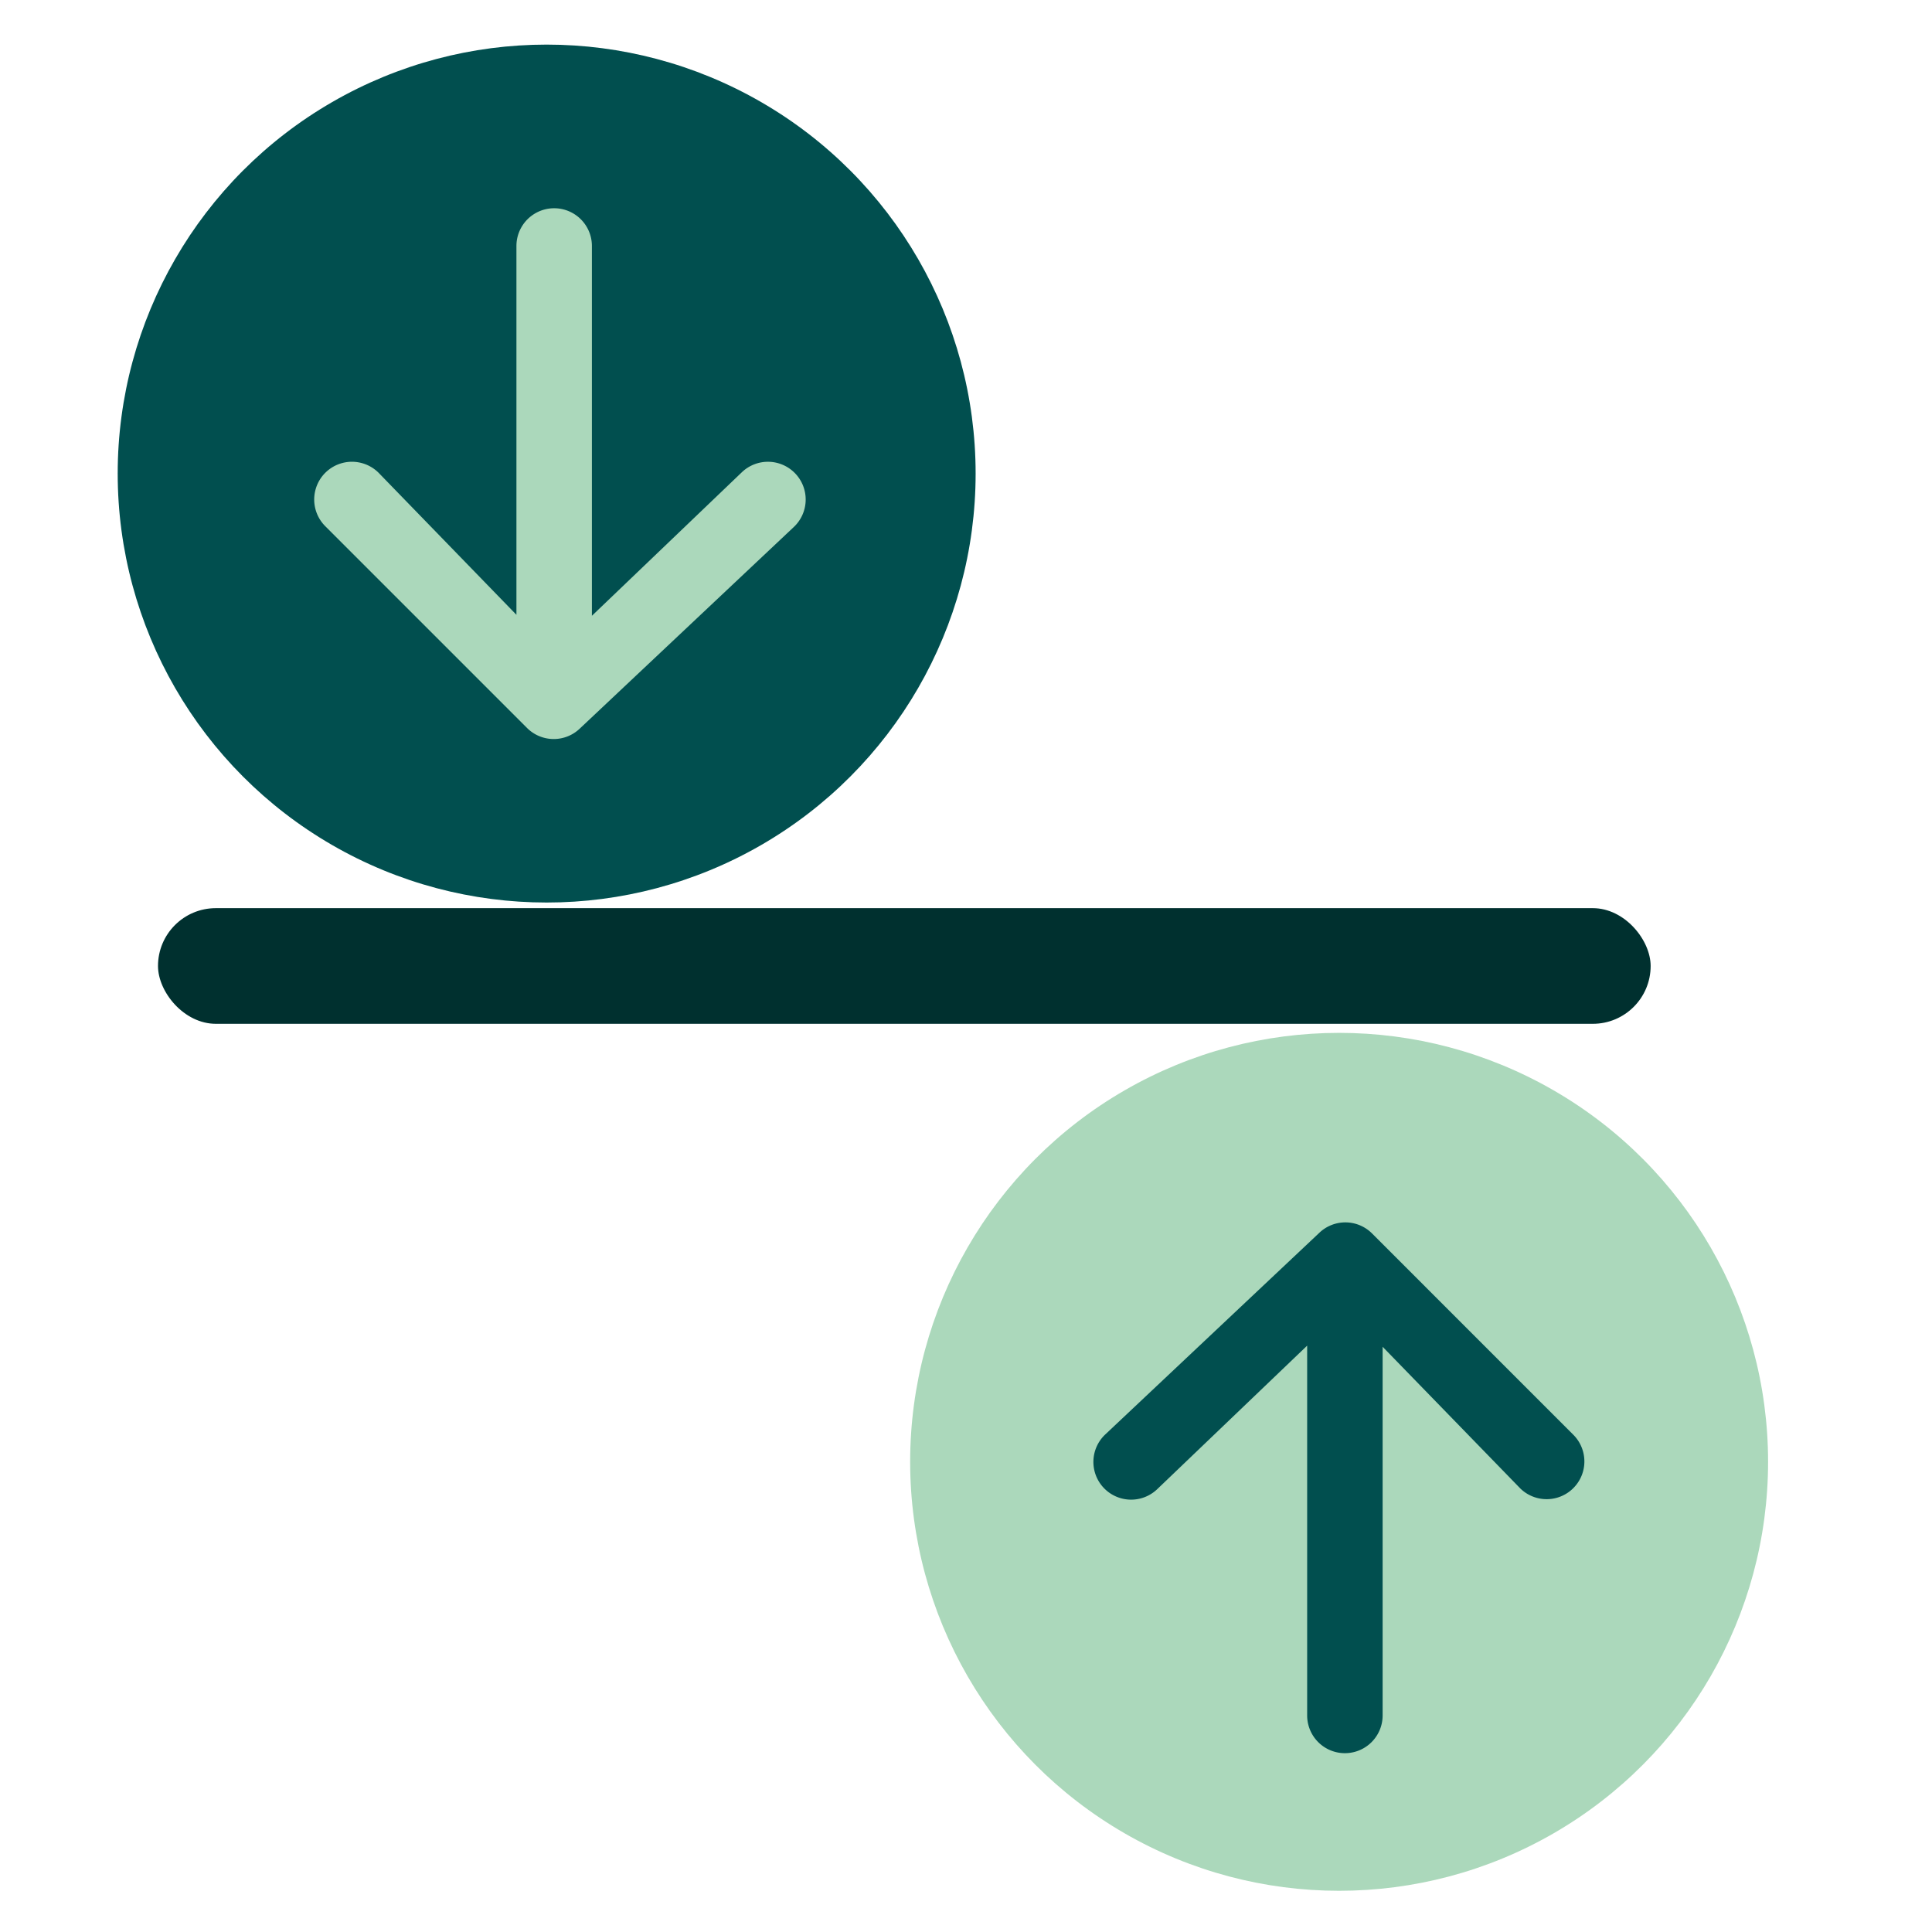 <svg xmlns="http://www.w3.org/2000/svg" id="Livello_1" data-name="Livello 1" viewBox="0 0 512 512"><defs><style>.cls-1{fill:#014f4f;}.cls-2{fill:#abd8bb;}.cls-3{fill:#00302f;}</style></defs><title>icone valori</title><circle class="cls-1" cx="144.87" cy="125.5" r="113.68"></circle><circle class="cls-2" cx="354.88" cy="387.4" r="113.68"></circle><path class="cls-2" d="M210.79,125.52a10,10,0,0,0-14.14-.42l-39.79,38.09v-98a10,10,0,1,0-20,0v97.74L100.34,125.3A10,10,0,0,0,86.2,139.45l53.47,53.47a10,10,0,0,0,13.93.21l56.77-53.47A10,10,0,0,0,210.79,125.52Z"></path><path class="cls-1" d="M292.48,394.28a10,10,0,0,0,14.14.42l39.79-38.09v98a10,10,0,0,0,20,0V356.91l36.52,37.58a10,10,0,0,0,14.14-14.14L363.6,326.87a10,10,0,0,0-13.93-.2l-56.76,53.47A10,10,0,0,0,292.48,394.28Z"></path><rect class="cls-3" x="41.87" y="240.67" width="395.57" height="30.65" rx="15.33"></rect></svg>